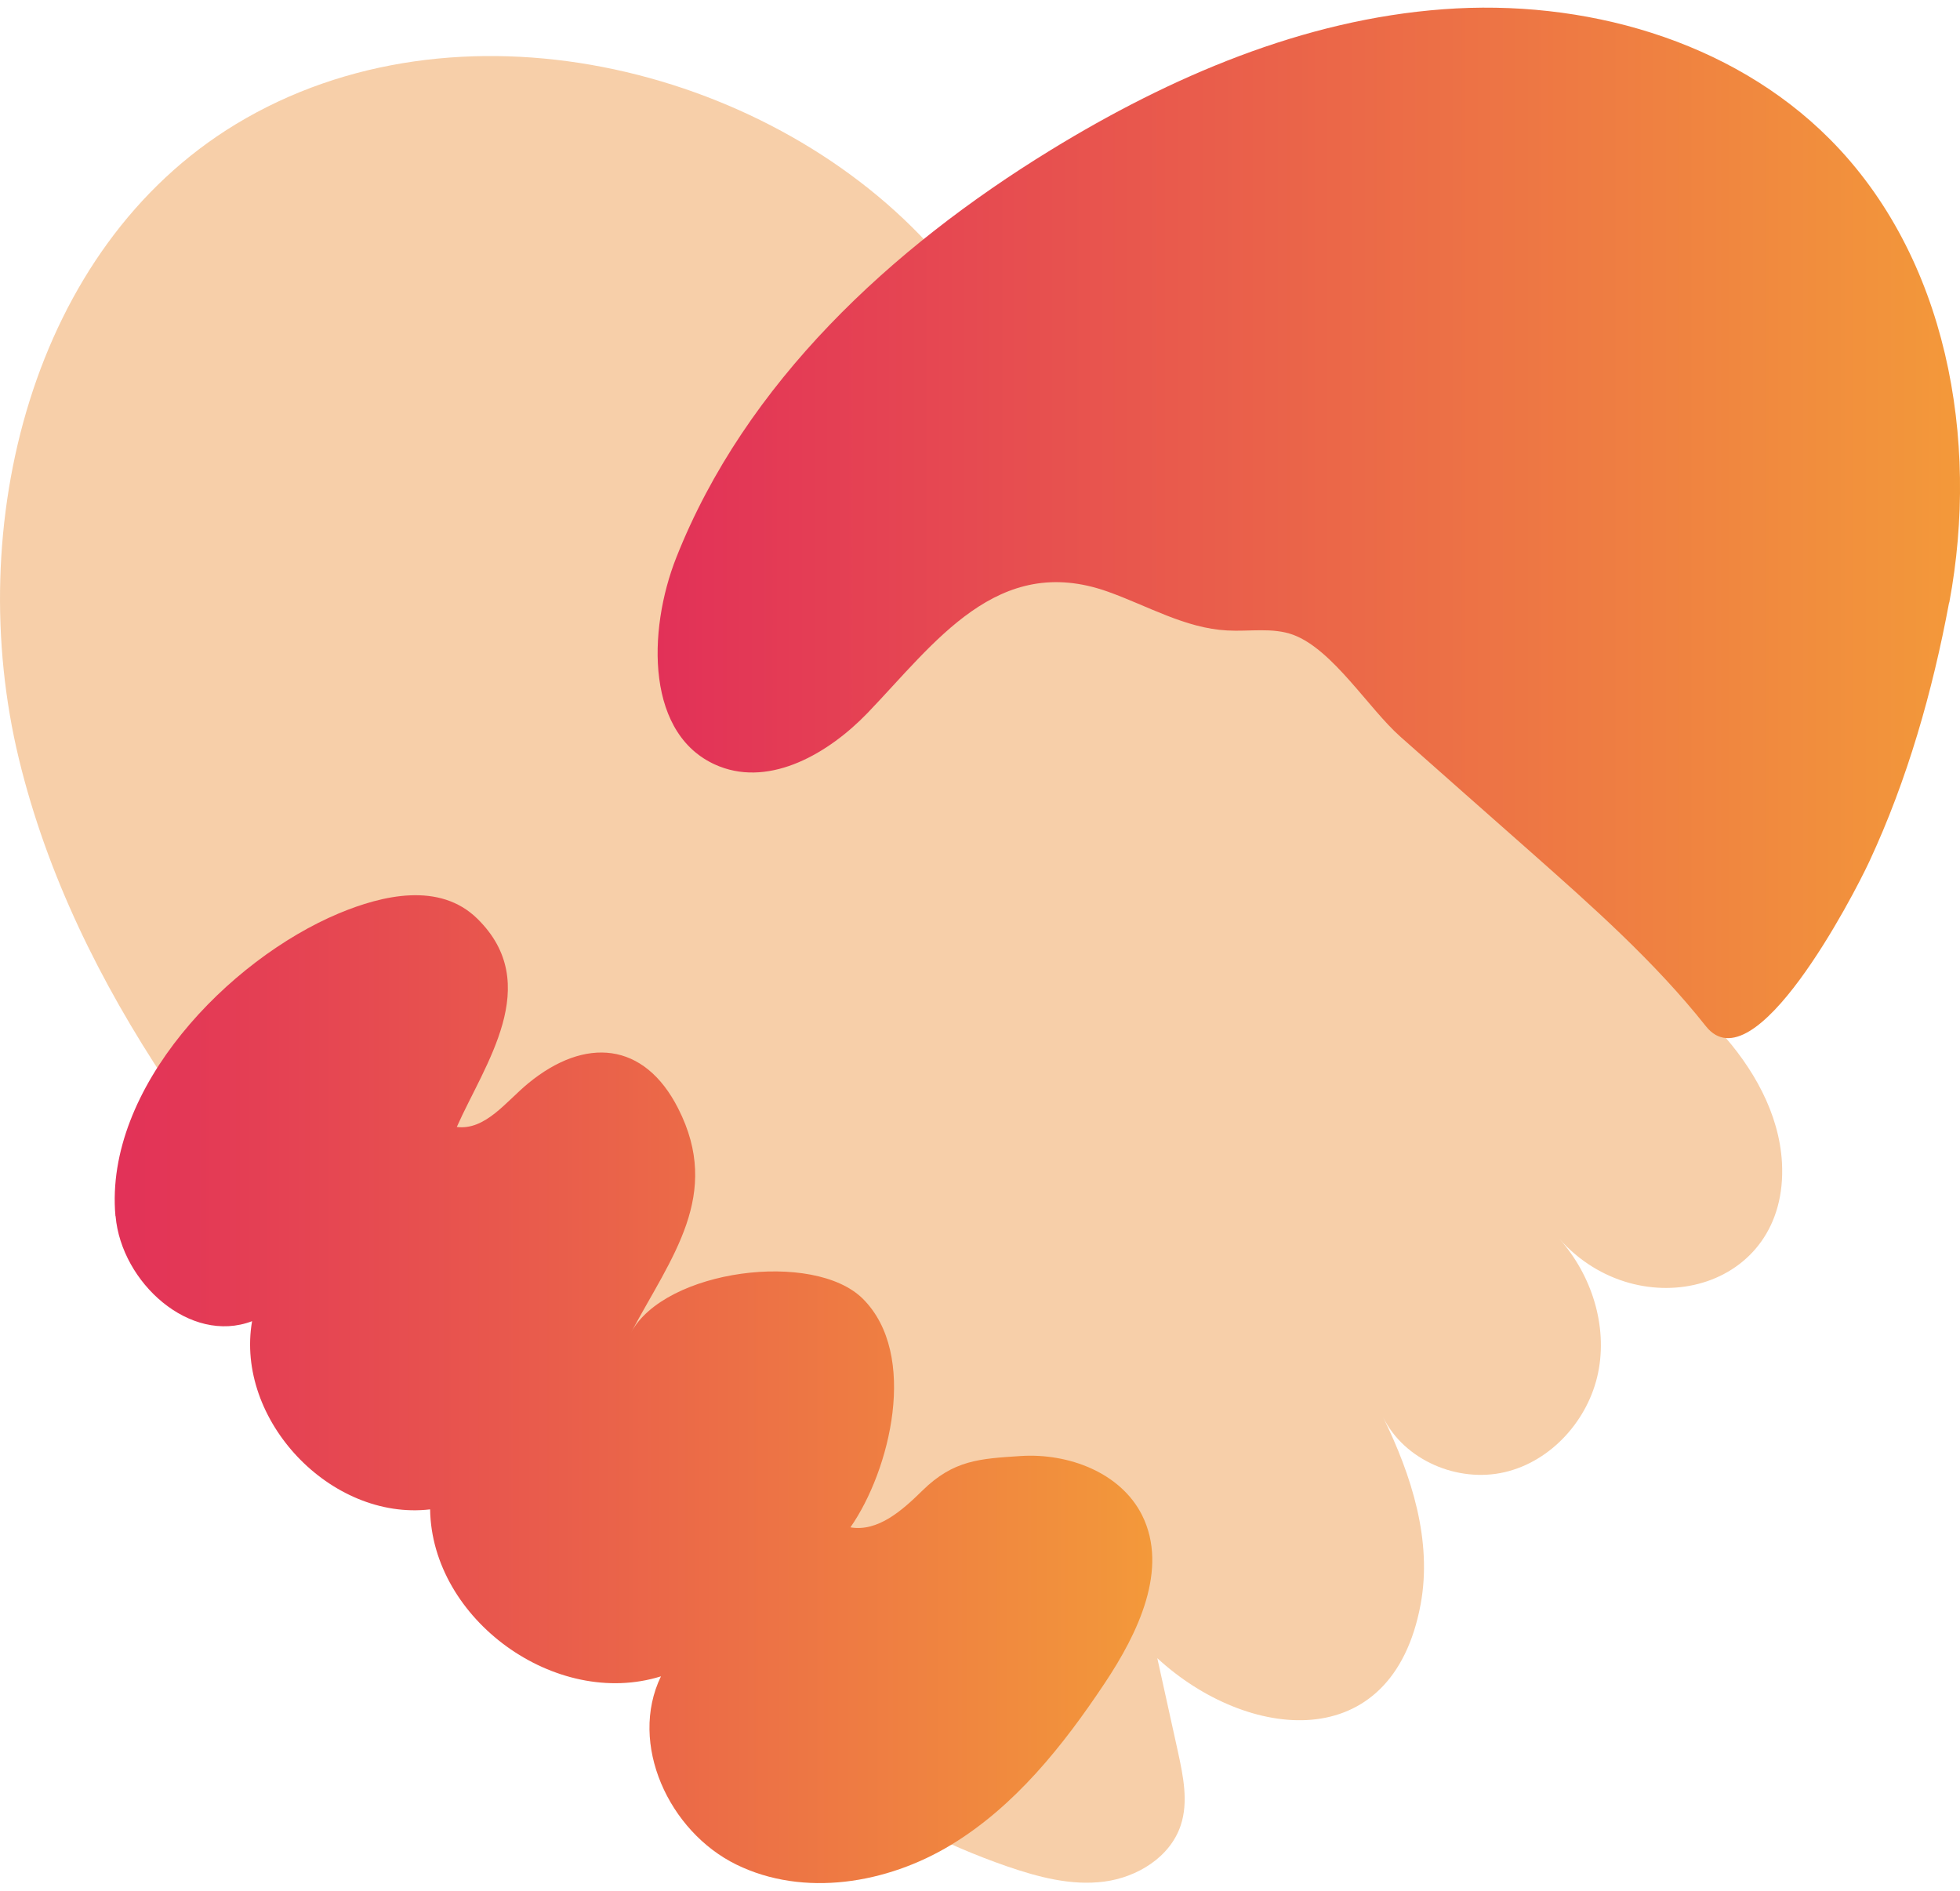 <?xml version="1.0" encoding="UTF-8"?> <svg xmlns="http://www.w3.org/2000/svg" xmlns:xlink="http://www.w3.org/1999/xlink" xmlns:i="http://ns.adobe.com/AdobeIllustrator/10.0/" id="Layer_1" version="1.1" viewBox="0 0 1080 1041.8"><defs><style> .st0 { fill: #f7cfa9; } .st1 { fill: url(#FH_Gradient); } .st2 { fill: url(#FH_Gradient1); } </style><linearGradient id="FH_Gradient" data-name="FH Gradient" x1="362.4" y1="288.1" x2="1080" y2="288.1" gradientUnits="userSpaceOnUse"><stop offset="0" stop-color="#e23158"></stop><stop offset="1" stop-color="#f3993a"></stop></linearGradient><linearGradient id="FH_Gradient1" data-name="FH Gradient" x1="63.3" y1="765.5" x2="634.9" y2="765.5" xlink:href="#FH_Gradient"></linearGradient></defs><path class="st0" d="M130,68.4C17.3,136.7-20.6,290,10.4,418.1c31.1,128.2,116.7,235.6,206.2,332.4,95.5,103.3,201.3,230.4,338,277.8,17.4,6,35.7,10.9,53.9,8.5,18.2-2.4,36.3-13.5,42.1-31,4.3-12.9,1.4-27-1.5-40.4-3.8-17.2-7.6-34.5-11.4-51.7,49.1,45.3,129.4,55,145.1-29.7,6.5-35.1-5-71.1-20.7-103.1,11.7,23.8,41.2,36.3,67,30.3,25.8-6,46.2-28.9,51.5-54.8,5.3-25.9-3.6-53.8-21.2-73.6,43.6,48.9,126.3,28.9,122.5-42.1-1.5-27.3-16-52.6-34.5-72.8-67.2-73.3-146.8-138.5-218.1-208.8-74.3-73.3-147.2-148.1-218-224.9C420.7,36.2,251.6-5.2,130,68.4Z"></path><path class="st1" d="M1074.1,332c16.8-89.9-1.3-190.6-65.9-255.4C953.6,21.8,872.3-.7,795.2,5.1c-77,5.7-150.2,37.1-216.1,77.5-88.2,54.1-168.3,128.3-206.4,224.5-16.1,40.6-17,99.2,23.7,115.2,28.6,11.2,60.3-7.3,81.6-29.4,37.1-38.6,71.6-88.5,132.4-66.9,21.9,7.8,42.7,20.2,65.8,21.4,12.2.7,25-1.8,36.4,2.4,21.8,8.1,41.6,40.7,59,56.1,23.9,21.2,47.8,42.3,71.7,63.4,34.1,30.2,68.4,60.5,96.7,96.2,26.6,33.5,81.1-71.6,90-90.7,21-45.1,34.9-93.9,44-142.8Z"></path><path class="st2" d="M63.7,670.2c3.2,36.5,41,70.8,75.2,57.8-9.4,54.4,43.3,110.1,98.1,103.7.9,60.7,69.2,110.1,127.2,92-18,37.2,4.4,85.5,41.5,103.7,37.1,18.2,83,10.6,118.3-10.8,35.3-21.4,61.8-54.7,84.7-89.1,18.4-27.6,35.4-62.9,20.6-92.6-11.8-23.5-40.6-34.3-66.9-32.6-22.5,1.5-36.9,2.1-54.2,19.1-11,10.8-24.4,22.8-39.6,20.2,21.9-31.4,37.6-95.2,6.9-125.9-27-26.9-109.2-16.2-127.8,18.6,22.4-41.9,50.2-75.9,26-123.5-18.7-36.9-51.3-39.6-82.6-13.9-12.3,10.1-23.6,26-39.4,24.1,15.2-34.4,48.2-78.6,11.3-114.8-20.8-20.4-52.4-12.9-76.3-2.9-60.6,25.4-129.3,96.1-123.1,166.7Z"></path></svg> 